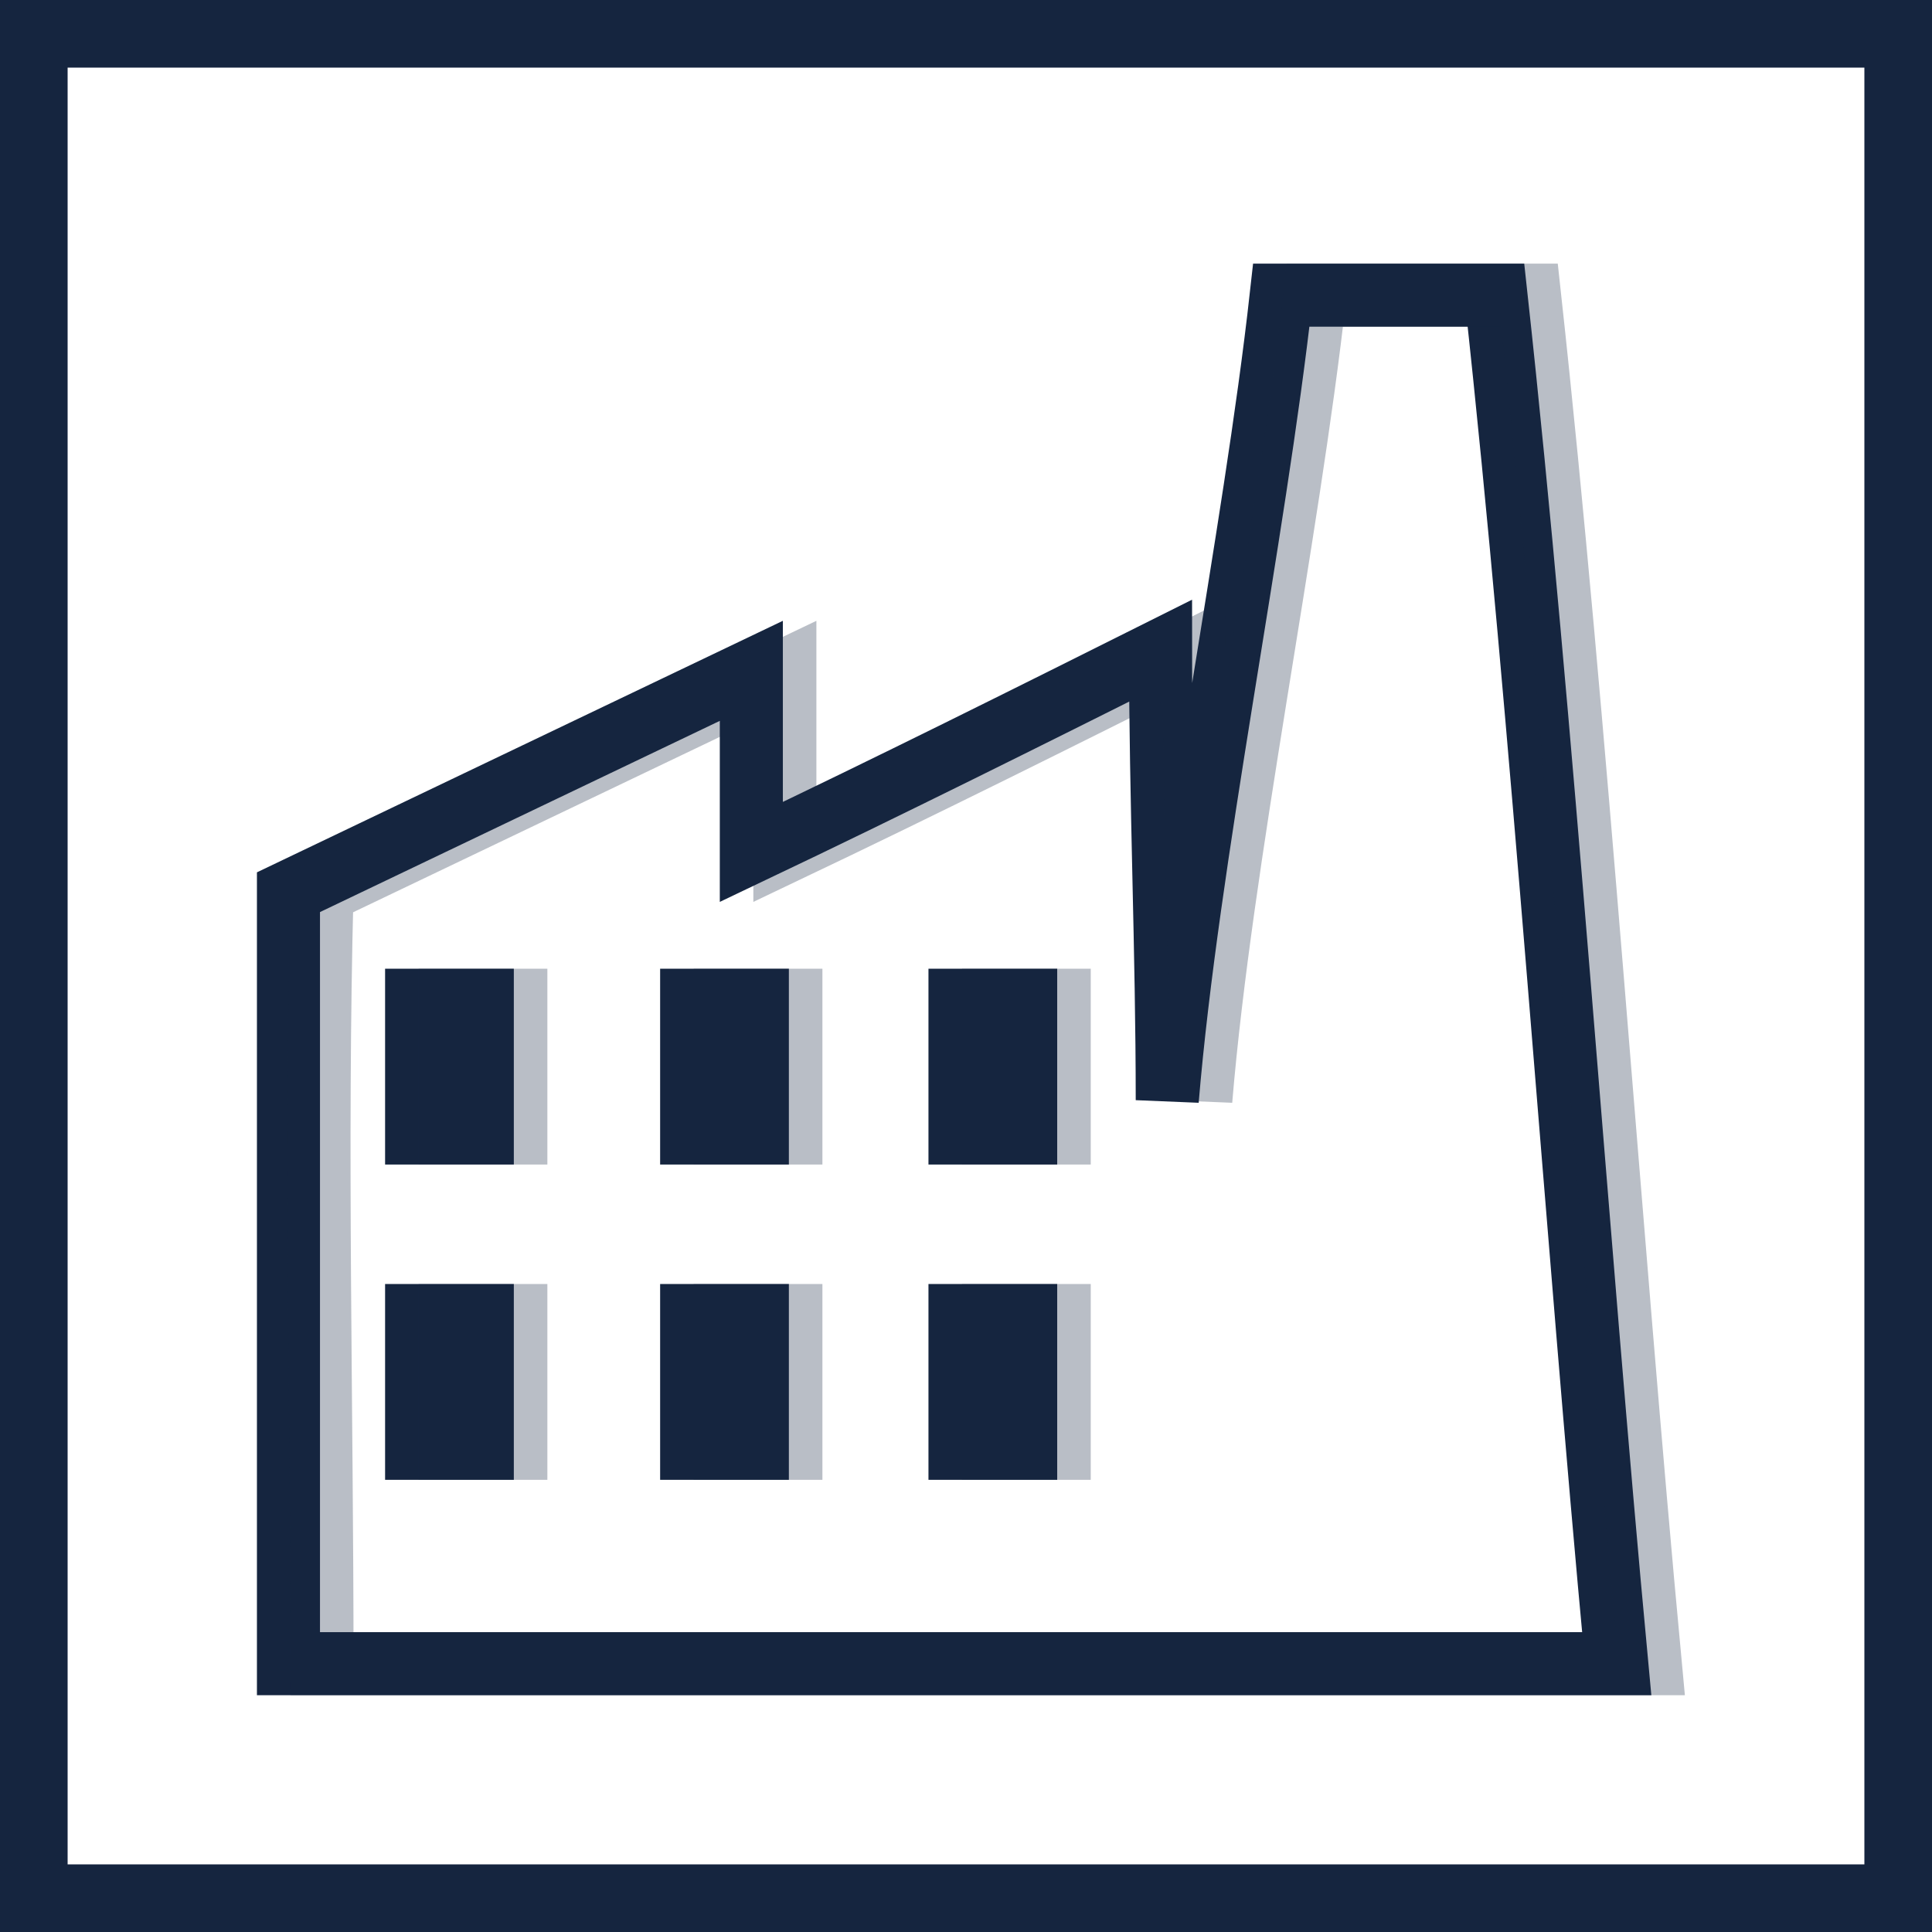 <?xml version="1.0" encoding="utf-8"?>
<!-- Generator: Adobe Illustrator 26.2.1, SVG Export Plug-In . SVG Version: 6.00 Build 0)  -->
<svg version="1.1" id="Ebene_1" xmlns="http://www.w3.org/2000/svg" xmlns:xlink="http://www.w3.org/1999/xlink" x="0px" y="0px"
	 viewBox="0 0 28.8 28.8" enable-background="new 0 0 28.8 28.8" xml:space="preserve">
<g>
	<defs>
		<rect id="SVGID_1_" width="28.8" height="28.8"/>
	</defs>
	<clipPath id="SVGID_00000154392151203398020070000015550451485348766602_">
		<use xlink:href="#SVGID_1_"  overflow="visible"/>
	</clipPath>
	<g clip-path="url(#SVGID_00000154392151203398020070000015550451485348766602_)">
		<defs>
			<rect id="SVGID_00000063620800190356148330000010161755532720549253_" width="28.8" height="28.8"/>
		</defs>
		<clipPath id="SVGID_00000049209923189012169510000010587436848036793011_">
			<use xlink:href="#SVGID_00000063620800190356148330000010161755532720549253_"  overflow="visible"/>
		</clipPath>
		
			<rect x="0.5" y="0.5" clip-path="url(#SVGID_00000049209923189012169510000010587436848036793011_)" fill="none" stroke="#15253F" stroke-width="1.016" width="27.8" height="27.8"/>
		
			<path clip-path="url(#SVGID_00000049209923189012169510000010587436848036793011_)" fill="none" stroke="#15253F" stroke-width="0.94" stroke-miterlimit="10" d="
			M4.3,24.8h19.8c-0.6-6.4-1.1-14-1.8-20.4c-1.2,0-2,0-3.2,0c-0.4,3.6-1.4,8.4-1.7,12c0-2.2-0.1-4.5-0.1-6.7c-2,1-4,2-6.1,3V10
			c-2.3,1.1-4.6,2.2-6.9,3.3C4.3,17.1,4.3,21,4.3,24.8z"/>
	</g>
	
		<rect x="6" y="14.7" clip-path="url(#SVGID_00000154392151203398020070000015550451485348766602_)" fill="#15253F" width="1.4" height="2.4"/>
	
		<rect x="6" y="14.7" clip-path="url(#SVGID_00000154392151203398020070000015550451485348766602_)" fill="none" stroke="#15253F" stroke-width="0.519" stroke-miterlimit="10" width="1.4" height="2.4"/>
	
		<rect x="10.1" y="14.7" clip-path="url(#SVGID_00000154392151203398020070000015550451485348766602_)" fill="#15253F" width="1.4" height="2.4"/>
	
		<rect x="10.1" y="14.7" clip-path="url(#SVGID_00000154392151203398020070000015550451485348766602_)" fill="none" stroke="#15253F" stroke-width="0.519" stroke-miterlimit="10" width="1.4" height="2.4"/>
	
		<rect x="14.1" y="14.7" clip-path="url(#SVGID_00000154392151203398020070000015550451485348766602_)" fill="#15253F" width="1.4" height="2.4"/>
	
		<rect x="14.1" y="14.7" clip-path="url(#SVGID_00000154392151203398020070000015550451485348766602_)" fill="none" stroke="#15253F" stroke-width="0.519" stroke-miterlimit="10" width="1.4" height="2.4"/>
	
		<rect x="6" y="19.4" clip-path="url(#SVGID_00000154392151203398020070000015550451485348766602_)" fill="#15253F" width="1.4" height="2.4"/>
	
		<rect x="6" y="19.4" clip-path="url(#SVGID_00000154392151203398020070000015550451485348766602_)" fill="none" stroke="#15253F" stroke-width="0.519" stroke-miterlimit="10" width="1.4" height="2.4"/>
	
		<rect x="10.1" y="19.4" clip-path="url(#SVGID_00000154392151203398020070000015550451485348766602_)" fill="#15253F" width="1.4" height="2.4"/>
	
		<rect x="10.1" y="19.4" clip-path="url(#SVGID_00000154392151203398020070000015550451485348766602_)" fill="none" stroke="#15253F" stroke-width="0.519" stroke-miterlimit="10" width="1.4" height="2.4"/>
	
		<rect x="14.1" y="19.4" clip-path="url(#SVGID_00000154392151203398020070000015550451485348766602_)" fill="#15253F" width="1.4" height="2.4"/>
	
		<rect x="14.1" y="19.4" clip-path="url(#SVGID_00000154392151203398020070000015550451485348766602_)" fill="none" stroke="#15253F" stroke-width="0.519" stroke-miterlimit="10" width="1.4" height="2.4"/>
	<g clip-path="url(#SVGID_00000154392151203398020070000015550451485348766602_)">
		<defs>
			<rect id="SVGID_00000037663202374314491120000006283448230274570403_" width="28.8" height="28.8"/>
		</defs>
		<clipPath id="SVGID_00000081613437200680607070000015382478615248440980_">
			<use xlink:href="#SVGID_00000037663202374314491120000006283448230274570403_"  overflow="visible"/>
		</clipPath>
		<g opacity="0.3" clip-path="url(#SVGID_00000081613437200680607070000015382478615248440980_)">
			<g>
				<defs>
					<rect id="SVGID_00000102529923894078829140000012649730525838796178_" x="0.8" y="1.4" width="27.7" height="24.2"/>
				</defs>
				<clipPath id="SVGID_00000166665989086029779670000005313132785825695162_">
					<use xlink:href="#SVGID_00000102529923894078829140000012649730525838796178_"  overflow="visible"/>
				</clipPath>
				
					<path clip-path="url(#SVGID_00000166665989086029779670000005313132785825695162_)" fill="none" stroke="#15253F" stroke-width="0.94" stroke-miterlimit="10" d="
					M4.8,24.8h19.8c-0.6-6.4-1.1-14-1.8-20.4c-1.2,0-2,0-3.2,0c-0.4,3.6-1.4,8.4-1.7,12c0-2.2-0.1-4.5-0.1-6.7c-2,1-4,2-6.1,3V10
					c-2.3,1.1-4.6,2.2-6.9,3.3C4.7,17.1,4.8,21,4.8,24.8z"/>
				
					<rect x="6.5" y="14.7" clip-path="url(#SVGID_00000166665989086029779670000005313132785825695162_)" fill="#15253F" width="1.4" height="2.4"/>
				
					<rect x="6.5" y="14.7" clip-path="url(#SVGID_00000166665989086029779670000005313132785825695162_)" fill="none" stroke="#15253F" stroke-width="0.519" stroke-miterlimit="10" width="1.4" height="2.4"/>
				
					<rect x="10.6" y="14.7" clip-path="url(#SVGID_00000166665989086029779670000005313132785825695162_)" fill="#15253F" width="1.4" height="2.4"/>
				
					<rect x="10.6" y="14.7" clip-path="url(#SVGID_00000166665989086029779670000005313132785825695162_)" fill="none" stroke="#15253F" stroke-width="0.519" stroke-miterlimit="10" width="1.4" height="2.4"/>
				
					<rect x="14.6" y="14.7" clip-path="url(#SVGID_00000166665989086029779670000005313132785825695162_)" fill="#15253F" width="1.4" height="2.4"/>
				
					<rect x="14.6" y="14.7" clip-path="url(#SVGID_00000166665989086029779670000005313132785825695162_)" fill="none" stroke="#15253F" stroke-width="0.519" stroke-miterlimit="10" width="1.4" height="2.4"/>
				
					<rect x="6.5" y="19.4" clip-path="url(#SVGID_00000166665989086029779670000005313132785825695162_)" fill="#15253F" width="1.4" height="2.4"/>
				
					<rect x="6.5" y="19.4" clip-path="url(#SVGID_00000166665989086029779670000005313132785825695162_)" fill="none" stroke="#15253F" stroke-width="0.519" stroke-miterlimit="10" width="1.4" height="2.4"/>
				
					<rect x="10.6" y="19.4" clip-path="url(#SVGID_00000166665989086029779670000005313132785825695162_)" fill="#15253F" width="1.4" height="2.4"/>
				
					<rect x="10.6" y="19.4" clip-path="url(#SVGID_00000166665989086029779670000005313132785825695162_)" fill="none" stroke="#15253F" stroke-width="0.519" stroke-miterlimit="10" width="1.4" height="2.4"/>
				
					<rect x="14.6" y="19.4" clip-path="url(#SVGID_00000166665989086029779670000005313132785825695162_)" fill="#15253F" width="1.4" height="2.4"/>
				
					<rect x="14.6" y="19.4" clip-path="url(#SVGID_00000166665989086029779670000005313132785825695162_)" fill="none" stroke="#15253F" stroke-width="0.519" stroke-miterlimit="10" width="1.4" height="2.4"/>
			</g>
		</g>
	</g>
</g>
</svg>
